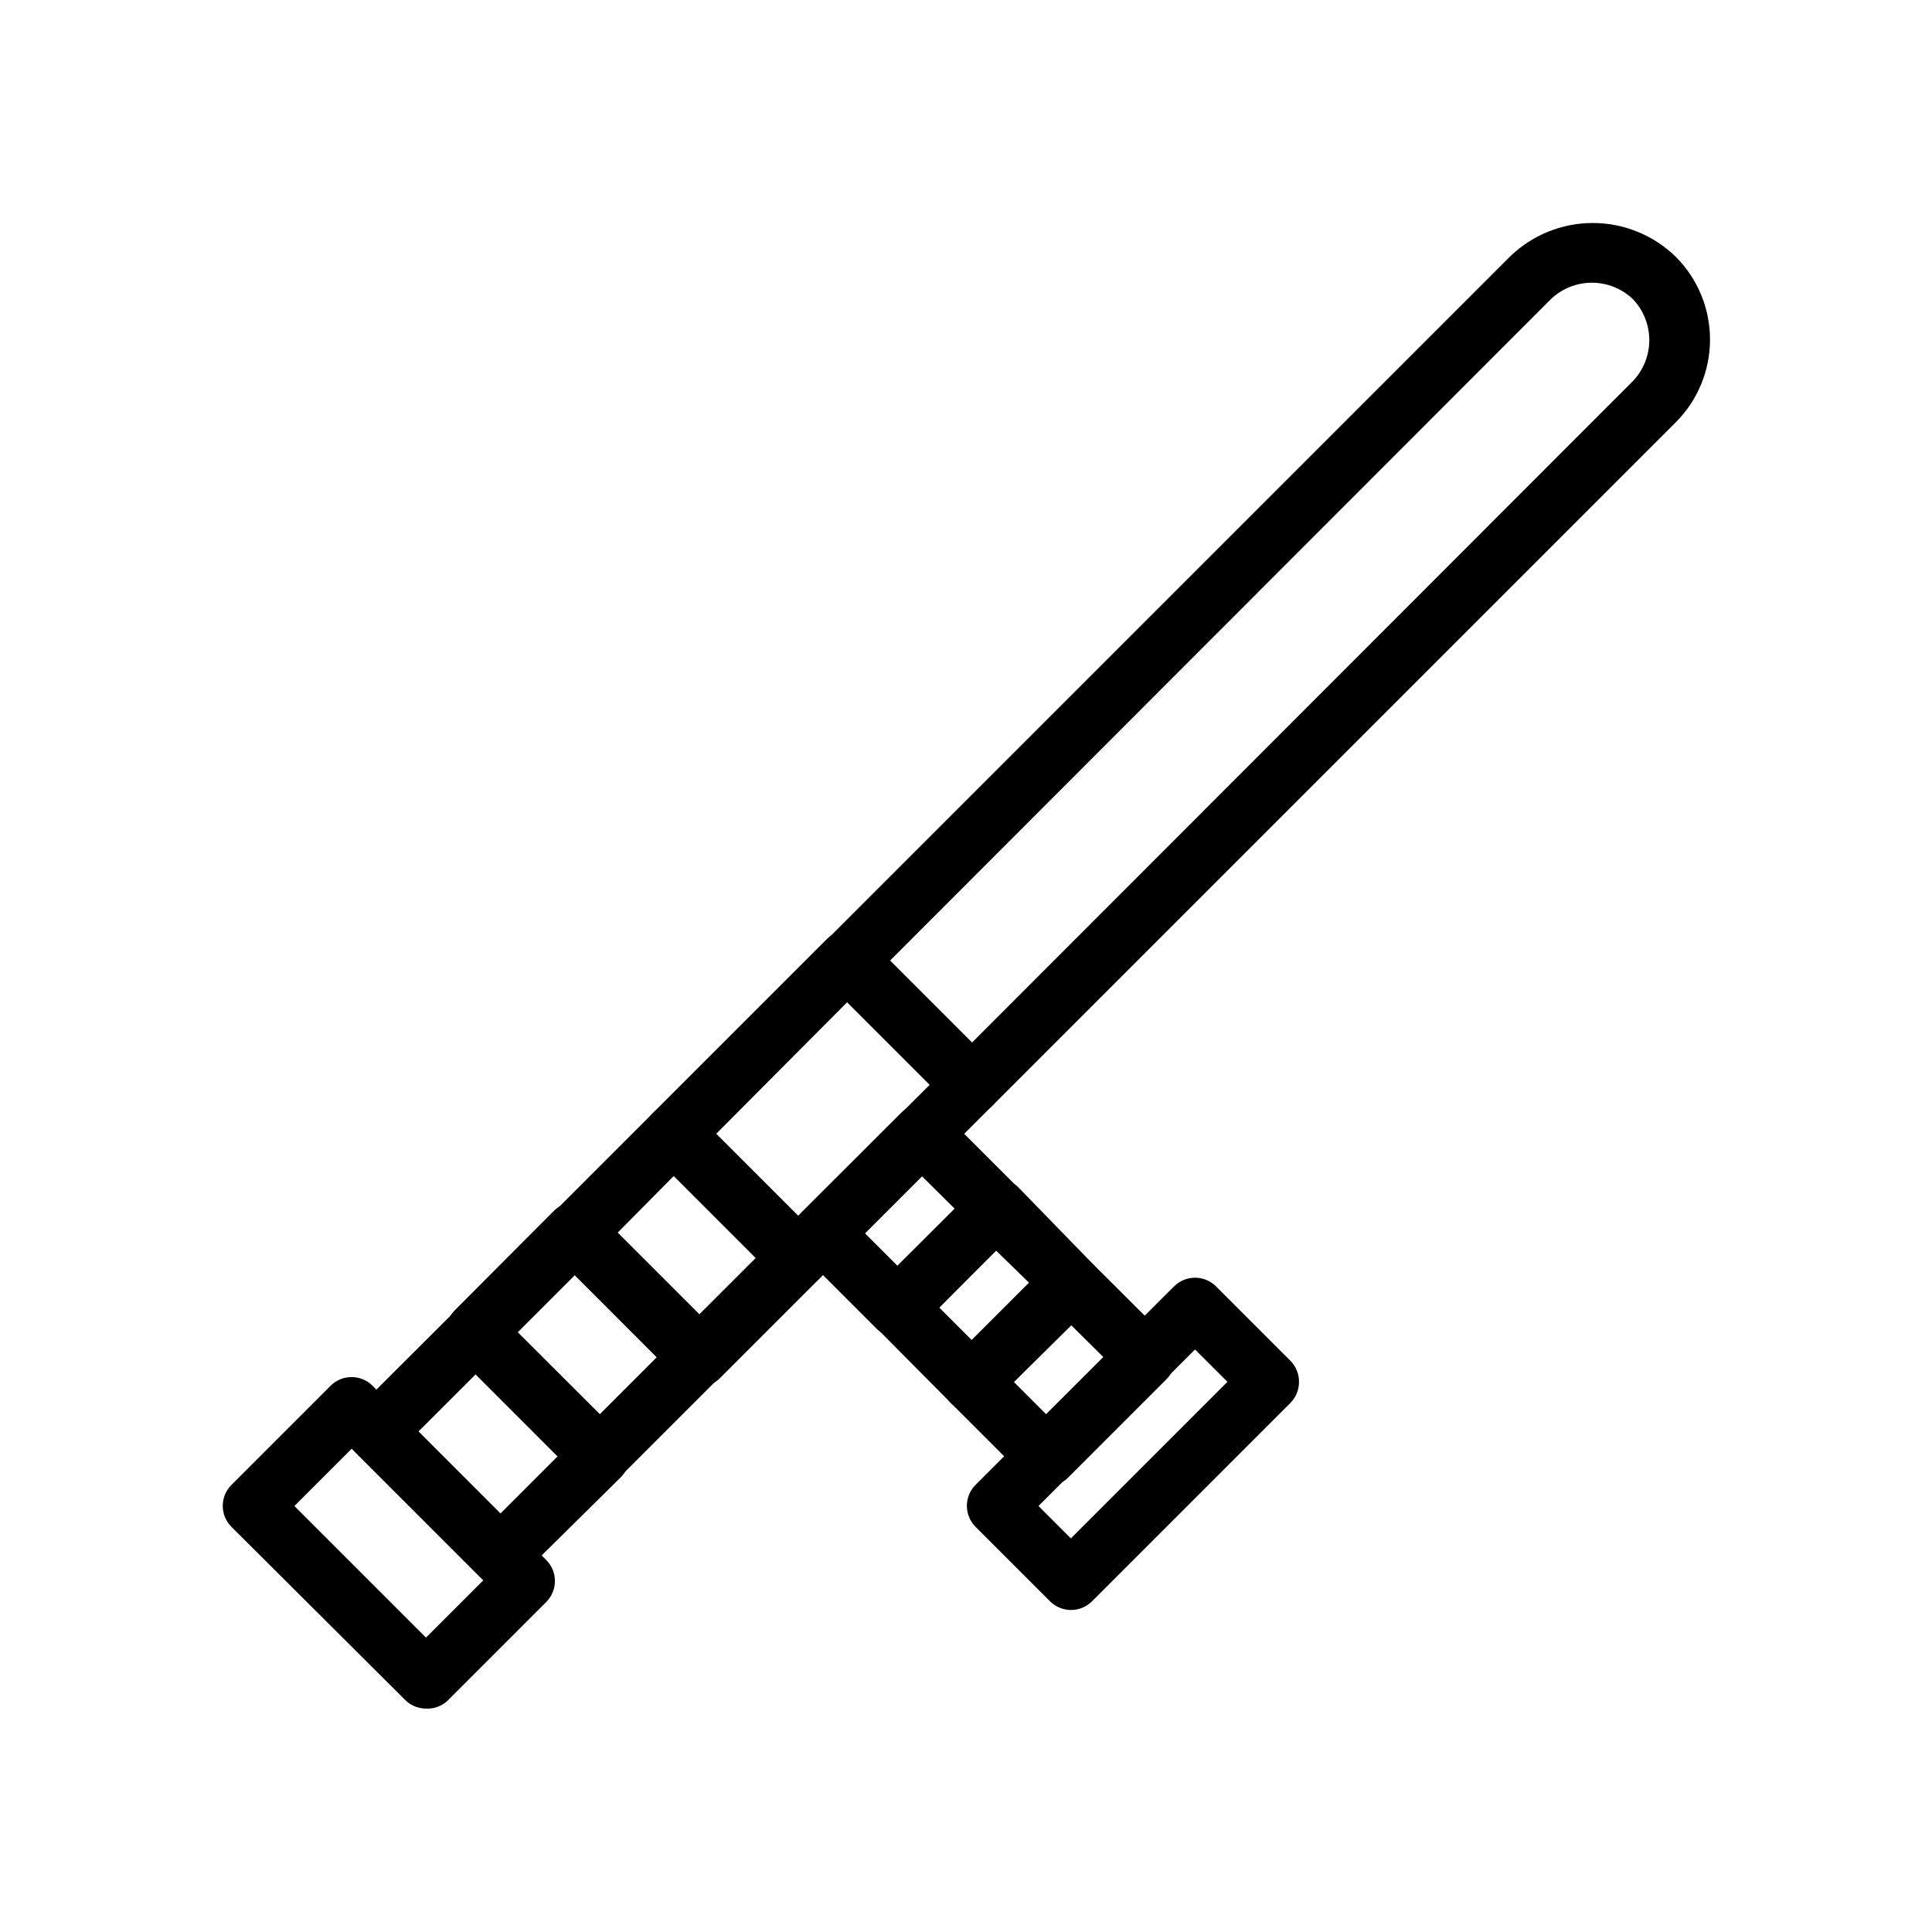 <?xml version="1.0" encoding="UTF-8"?>
<!-- Uploaded to: SVG Repo, www.svgrepo.com, Generator: SVG Repo Mixer Tools -->
<svg fill="#000000" width="800px" height="800px" version="1.1" viewBox="144 144 512 512" xmlns="http://www.w3.org/2000/svg">
 <g>
  <path d="m401.5 439.36c-2.066-0.008-4.047-0.828-5.512-2.285l-32.906-32.906v0.004c-1.453-1.469-2.273-3.445-2.281-5.512-0.012-2.094 0.809-4.102 2.281-5.59l181.05-181.05h0.004c5.879-5.723 13.758-8.926 21.961-8.926s16.086 3.203 21.965 8.926c5.836 5.816 9.113 13.719 9.113 21.961 0 8.242-3.277 16.145-9.113 21.965l-181.05 181.05h-0.004c-1.453 1.484-3.434 2.332-5.508 2.363zm-21.727-40.699 21.727 21.727 175.23-175.39c2.789-2.93 4.348-6.82 4.348-10.863 0-4.047-1.559-7.938-4.348-10.863-2.93-2.793-6.82-4.352-10.863-4.352-4.047 0-7.938 1.559-10.863 4.352z"/>
  <path d="m355.52 485.25c-2.106-0.012-4.117-0.859-5.59-2.363l-32.828-32.828v0.004c-1.488-1.48-2.328-3.492-2.328-5.59 0-2.102 0.84-4.113 2.328-5.59l45.973-45.973c1.48-1.492 3.492-2.328 5.59-2.328 2.098 0 4.109 0.836 5.59 2.328l32.828 32.828-0.004-0.004c1.477 1.488 2.297 3.5 2.285 5.59 0.012 2.094-0.809 4.106-2.285 5.59l-45.973 45.973c-1.473 1.504-3.484 2.352-5.586 2.363zm-21.727-40.777 21.727 21.727 34.871-34.715-21.883-21.887z"/>
  <path d="m329.15 511.55c-2.102-0.012-4.113-0.859-5.586-2.363l-32.75-32.828c-1.5-1.473-2.352-3.484-2.359-5.586 0.008-2.106 0.859-4.117 2.359-5.59l26.293-26.293c3.07-3.051 8.031-3.051 11.102 0l32.906 32.906h-0.004c3.055 3.07 3.055 8.027 0 11.098l-26.293 26.293c-1.488 1.523-3.535 2.375-5.668 2.363zm-21.645-40.699 21.645 21.648 15.113-15.113-21.727-21.727z"/>
  <path d="m302.94 537.84c-2.106-0.008-4.117-0.859-5.59-2.359l-32.828-33.141c-3.051-3.07-3.051-8.031 0-11.102l26.293-26.371c3.07-3.051 8.031-3.051 11.102 0l32.906 32.906h-0.004c1.477 1.484 2.297 3.496 2.285 5.59-0.008 2.062-0.828 4.043-2.285 5.508l-26.293 26.293h0.004c-1.422 1.621-3.441 2.586-5.59 2.676zm-21.727-40.777 21.727 21.727 15.113-15.113-21.727-21.727z"/>
  <path d="m276.64 564.13c-2.106-0.008-4.117-0.859-5.59-2.359l-32.828-32.828c-1.488-1.477-2.328-3.488-2.328-5.59 0-2.098 0.84-4.109 2.328-5.586l26.293-26.215c3.07-3.055 8.031-3.055 11.102 0l32.906 32.828v-0.004c3.051 3.07 3.051 8.031 0 11.102l-26.609 26.293c-1.395 1.426-3.281 2.269-5.273 2.359zm-21.727-40.777 21.727 21.727 15.113-15.113-21.727-21.727z"/>
  <path d="m256.89 596.8c-2.066-0.012-4.047-0.832-5.512-2.285l-46.051-45.895c-3.055-3.07-3.055-8.027 0-11.098l26.293-26.293c3.07-3.051 8.027-3.051 11.098 0l46.051 46.207c3.055 3.07 3.055 8.031 0 11.102l-26.293 26.293c-1.535 1.359-3.539 2.062-5.586 1.969zm-34.875-53.688 34.875 34.875 15.191-15.191-34.875-34.875z"/>
  <path d="m381.81 498.4c-2.102-0.008-4.113-0.859-5.586-2.359l-19.68-19.68v-0.004c-1.492-1.477-2.332-3.488-2.332-5.586 0-2.102 0.84-4.113 2.332-5.59l26.293-26.293h-0.004c3.07-3.051 8.031-3.051 11.102 0l19.758 19.758c1.473 1.484 2.297 3.496 2.285 5.59-0.012 2.066-0.832 4.043-2.285 5.512l-26.293 26.293c-1.473 1.5-3.484 2.352-5.59 2.359zm-8.578-27.551 8.582 8.582 15.191-15.113-8.66-8.582z"/>
  <path d="m401.5 518.08c-2.066-0.008-4.047-0.828-5.512-2.281l-19.602-19.758c-1.453-1.469-2.273-3.445-2.285-5.512-0.012-2.094 0.812-4.106 2.285-5.59l26.293-26.293c1.484-1.473 3.496-2.293 5.59-2.281 2.09-0.012 4.102 0.809 5.586 2.281l19.523 20.074c3.055 3.07 3.055 8.027 0 11.098l-26.293 25.98c-1.484 1.473-3.496 2.293-5.586 2.281zm-8.582-27.551 8.582 8.582 15.191-15.191-8.816-8.586z"/>
  <path d="m421.25 537.84c-2.106-0.008-4.117-0.859-5.59-2.359l-19.68-19.68c-1.492-1.48-2.328-3.492-2.328-5.59 0-2.098 0.836-4.109 2.328-5.59l26.293-25.898c3.07-3.051 8.027-3.051 11.098 0l19.758 19.68c3.055 3.07 3.055 8.031 0 11.102l-26.293 26.293 0.004-0.004c-1.523 1.391-3.531 2.125-5.59 2.047zm-8.582-27.629 8.582 8.582 15.191-15.113-8.66-8.582z"/>
  <path d="m427.79 570.66c-2.062-0.008-4.043-0.828-5.508-2.281l-19.762-19.762c-3.051-3.07-3.051-8.027 0-11.098l52.586-52.586c1.48-1.488 3.492-2.328 5.59-2.328s4.113 0.84 5.59 2.328l19.68 19.68c1.473 1.484 2.297 3.496 2.281 5.59 0.016 2.094-0.809 4.102-2.281 5.59l-52.586 52.586c-1.484 1.473-3.496 2.293-5.59 2.281zm-8.582-27.551 8.582 8.582 41.488-41.488-8.582-8.582z"/>
 </g>
</svg>